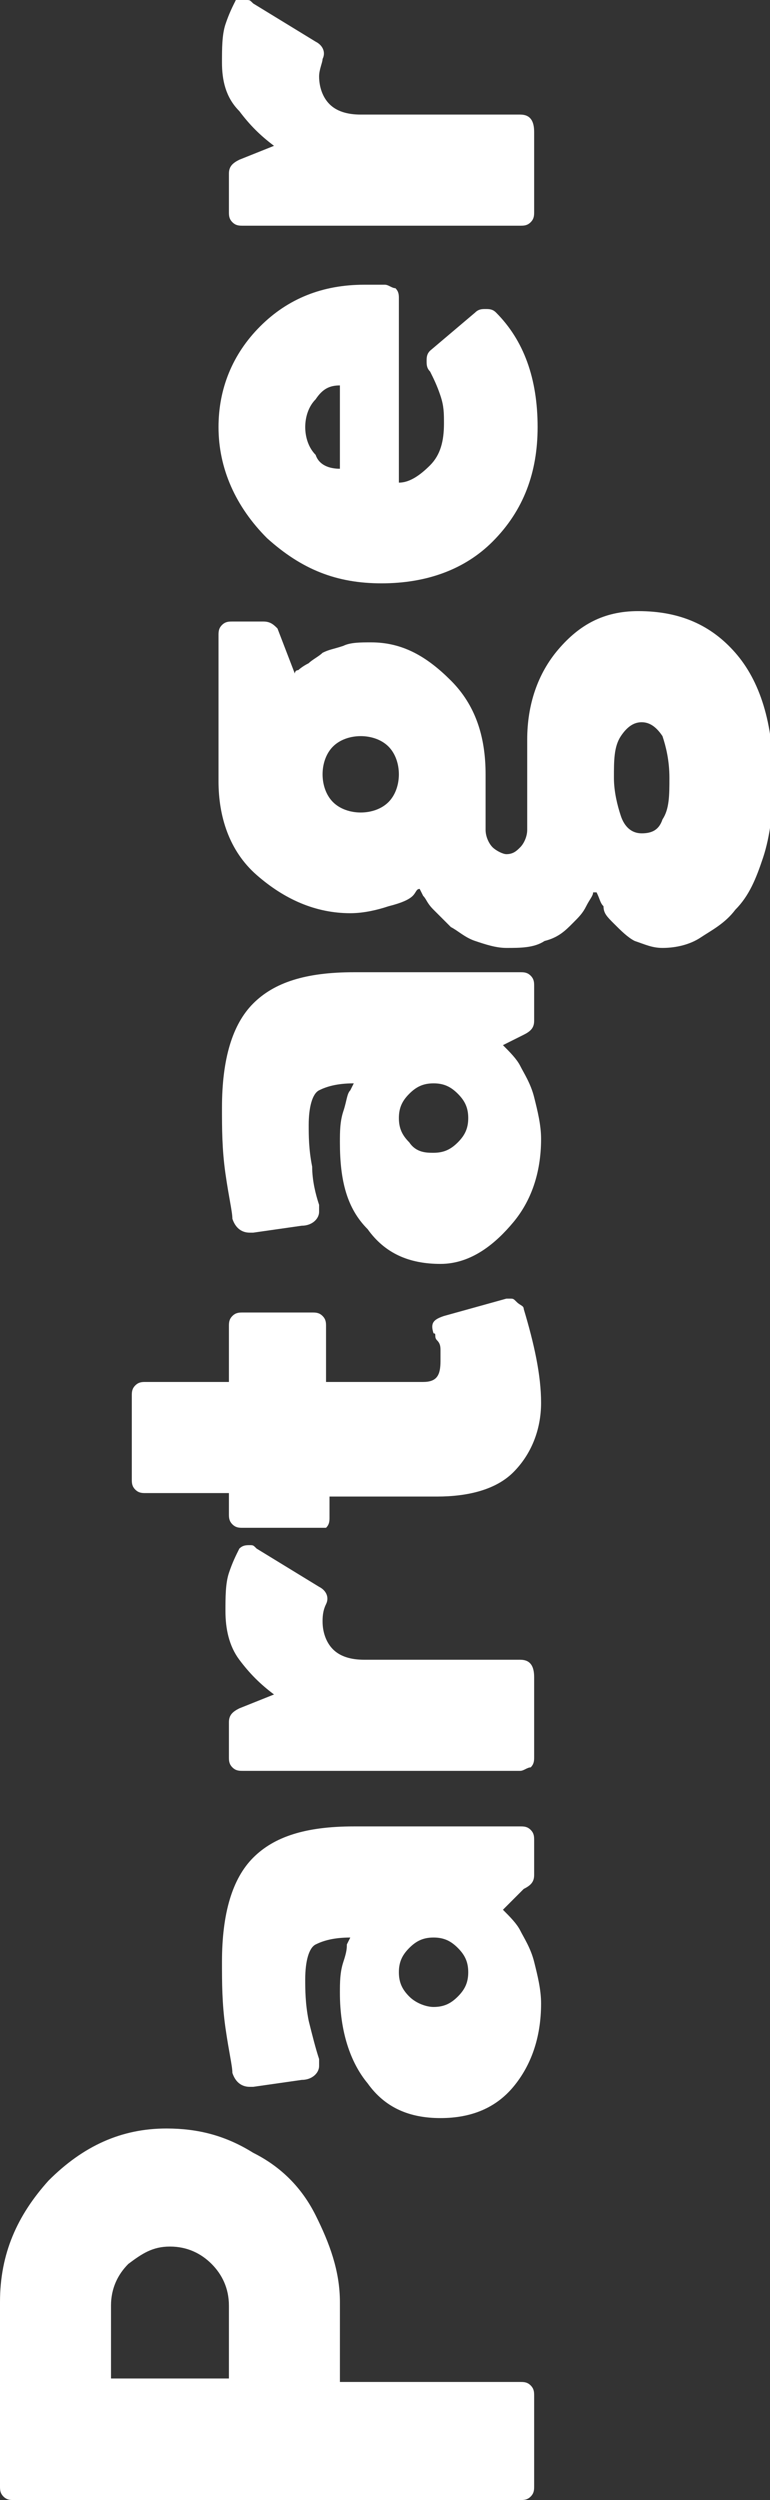       <svg class="" version="1.1" xmlns="http://www.w3.org/2000/svg" xmlns:xlink="http://www.w3.org/1999/xlink" x="0px"
        y="0px" width="22.2px" height="72px" viewBox="0 0 22.2 72" enable-background="new 0 0 22.2 72"
        xml:space="preserve">
        <rect x="0" y="0" width="22.2" height="72" fill="#333333" stroke="none"/>
        <defs>
        </defs>
        <g enable-background="new    ">
          <path fill="#FFFFFF" d="M15,72H0.4c-0.1,0-0.2,0-0.3-0.1C0,71.8,0,71.7,0,71.6v-5.3c0-1.4,0.5-2.5,1.4-3.5c1-1,2.1-1.5,3.4-1.5
		c0.9,0,1.7,0.2,2.5,0.7c0.8,0.4,1.4,1,1.8,1.8c0.4,0.8,0.7,1.6,0.7,2.5v2.3H15c0.1,0,0.2,0,0.3,0.1c0.1,0.1,0.1,0.2,0.1,0.3v2.6
		c0,0.1,0,0.2-0.1,0.3C15.2,72,15.1,72,15,72z M6.6,68.5v-2.1c0-0.5-0.2-0.9-0.5-1.2c-0.3-0.3-0.7-0.5-1.2-0.5
		c-0.5,0-0.8,0.2-1.2,0.5c-0.3,0.3-0.5,0.7-0.5,1.2v2.1H6.6z" />
          <path fill="#FFFFFF" d="M12.7,61c-0.9,0-1.6-0.3-2.1-1c-0.5-0.6-0.8-1.5-0.8-2.6c0-0.3,0-0.6,0.1-0.9S10,56.1,10,56l0.1-0.2
		c-0.5,0-0.8,0.1-1,0.2s-0.3,0.5-0.3,1c0,0.3,0,0.7,0.1,1.2C9,58.6,9.1,59,9.2,59.3c0,0.1,0,0.1,0,0.2c0,0.2-0.2,0.4-0.5,0.4
		l-1.4,0.2c0,0-0.1,0-0.1,0c-0.2,0-0.4-0.1-0.5-0.4c0-0.2-0.1-0.6-0.2-1.3c-0.1-0.7-0.1-1.3-0.1-1.9c0-1.4,0.3-2.4,0.9-3
		c0.6-0.6,1.5-0.9,2.9-0.9H15c0.1,0,0.2,0,0.3,0.1c0.1,0.1,0.1,0.2,0.1,0.3v1c0,0.2-0.1,0.3-0.3,0.4L14.5,55
		c0.2,0.2,0.4,0.4,0.5,0.6s0.3,0.5,0.4,0.9c0.1,0.4,0.2,0.8,0.2,1.2c0,1-0.3,1.8-0.8,2.4S13.6,61,12.7,61z M12.5,57.8
		c0.3,0,0.5-0.1,0.7-0.3c0.2-0.2,0.3-0.4,0.3-0.7s-0.1-0.5-0.3-0.7c-0.2-0.2-0.4-0.3-0.7-0.3c-0.3,0-0.5,0.1-0.7,0.3
		s-0.3,0.4-0.3,0.7c0,0.3,0.1,0.5,0.3,0.7C12,57.7,12.3,57.8,12.5,57.8z" />
          <path fill="#FFFFFF" d="M15,51H7c-0.1,0-0.2,0-0.3-0.1c-0.1-0.1-0.1-0.2-0.1-0.3v-1c0-0.2,0.1-0.3,0.3-0.4l1-0.4
		c-0.4-0.3-0.7-0.6-1-1c-0.3-0.4-0.4-0.9-0.4-1.4c0-0.4,0-0.8,0.1-1.1c0.1-0.3,0.2-0.5,0.3-0.7c0.1-0.1,0.2-0.1,0.3-0.1
		c0.1,0,0.1,0,0.2,0.1l1.8,1.1c0.2,0.1,0.3,0.3,0.2,0.5c-0.1,0.2-0.1,0.4-0.1,0.5c0,0.3,0.1,0.6,0.3,0.8c0.2,0.2,0.5,0.3,0.9,0.3H15
		c0.3,0,0.4,0.2,0.4,0.5v2.3c0,0.1,0,0.2-0.1,0.3C15.2,50.9,15.1,51,15,51z" />
          <path fill="#FFFFFF" d="M9,44H7c-0.1,0-0.2,0-0.3-0.1c-0.1-0.1-0.1-0.2-0.1-0.3V43H4.2c-0.1,0-0.2,0-0.3-0.1s-0.1-0.2-0.1-0.3v-2.4
		c0-0.1,0-0.2,0.1-0.3c0.1-0.1,0.2-0.1,0.3-0.1h2.4v-1.6c0-0.1,0-0.2,0.1-0.3c0.1-0.1,0.2-0.1,0.3-0.1h2c0.1,0,0.2,0,0.3,0.1
		c0.1,0.1,0.1,0.2,0.1,0.3v1.6h2.8c0.4,0,0.5-0.2,0.5-0.6c0-0.1,0-0.2,0-0.3c0-0.1,0-0.2-0.1-0.3s0-0.2-0.1-0.2
		c-0.1-0.3,0-0.4,0.3-0.5l1.8-0.5c0,0,0.1,0,0.1,0c0.1,0,0.1,0,0.2,0.1c0.1,0.1,0.2,0.1,0.2,0.2c0.3,1,0.5,1.9,0.5,2.7
		c0,0.8-0.3,1.5-0.8,2c-0.5,0.5-1.3,0.7-2.2,0.7H9.5v0.6c0,0.1,0,0.2-0.1,0.3C9.2,44,9.1,44,9,44z" />
          <path fill="#FFFFFF" d="M12.7,36.4c-0.9,0-1.6-0.3-2.1-1C10,34.8,9.8,34,9.8,32.9c0-0.3,0-0.6,0.1-0.9s0.1-0.5,0.2-0.6l0.1-0.2
		c-0.5,0-0.8,0.1-1,0.2s-0.3,0.5-0.3,1c0,0.3,0,0.7,0.1,1.2C9,34,9.1,34.4,9.2,34.7c0,0.1,0,0.1,0,0.2c0,0.2-0.2,0.4-0.5,0.4
		l-1.4,0.2c0,0-0.1,0-0.1,0c-0.2,0-0.4-0.1-0.5-0.4c0-0.2-0.1-0.6-0.2-1.3s-0.1-1.3-0.1-1.9c0-1.4,0.3-2.4,0.9-3s1.5-0.9,2.9-0.9H15
		c0.1,0,0.2,0,0.3,0.1s0.1,0.2,0.1,0.3v1c0,0.2-0.1,0.3-0.3,0.4l-0.6,0.3c0.2,0.2,0.4,0.4,0.5,0.6c0.1,0.2,0.3,0.5,0.4,0.9
		s0.2,0.8,0.2,1.2c0,1-0.3,1.8-0.8,2.4S13.6,36.4,12.7,36.4z M12.5,33.2c0.3,0,0.5-0.1,0.7-0.3c0.2-0.2,0.3-0.4,0.3-0.7
		c0-0.3-0.1-0.5-0.3-0.7c-0.2-0.2-0.4-0.3-0.7-0.3c-0.3,0-0.5,0.1-0.7,0.3c-0.2,0.2-0.3,0.4-0.3,0.7c0,0.3,0.1,0.5,0.3,0.7
		C12,33.2,12.3,33.2,12.5,33.2z" />
          <path fill="#FFFFFF" d="M14.6,27.3c-0.3,0-0.6-0.1-0.9-0.2s-0.5-0.3-0.7-0.4c-0.2-0.2-0.3-0.3-0.5-0.5s-0.2-0.3-0.3-0.4l-0.1-0.2
		c-0.1,0-0.1,0.1-0.2,0.2c-0.1,0.1-0.3,0.2-0.7,0.3c-0.3,0.1-0.7,0.2-1.1,0.2c-1,0-1.9-0.4-2.7-1.1s-1.1-1.7-1.1-2.7v-4.2
		c0-0.1,0-0.2,0.1-0.3c0.1-0.1,0.2-0.1,0.3-0.1h0.9c0.2,0,0.3,0.1,0.4,0.2l0.5,1.3c0,0,0-0.1,0.1-0.1c0,0,0.1-0.1,0.3-0.2
		c0.1-0.1,0.3-0.2,0.4-0.3c0.2-0.1,0.3-0.1,0.6-0.2c0.2-0.1,0.5-0.1,0.8-0.1c0.9,0,1.6,0.4,2.3,1.1c0.7,0.7,1,1.6,1,2.7v1.6
		c0,0.2,0.1,0.4,0.2,0.5c0.1,0.1,0.3,0.2,0.4,0.2c0.2,0,0.3-0.1,0.4-0.2c0.1-0.1,0.2-0.3,0.2-0.5v-2.6c0-1,0.3-1.9,0.9-2.6
		c0.6-0.7,1.3-1.1,2.3-1.1c1.2,0,2.1,0.4,2.8,1.2c0.7,0.8,1.1,2,1.1,3.7c0,0.8-0.1,1.6-0.3,2.2c-0.2,0.6-0.4,1.1-0.8,1.5
		c-0.3,0.4-0.7,0.6-1,0.8s-0.7,0.3-1.1,0.3c-0.3,0-0.5-0.1-0.8-0.2c-0.2-0.1-0.4-0.3-0.6-0.5c-0.2-0.2-0.3-0.3-0.3-0.5
		c-0.1-0.1-0.1-0.2-0.2-0.4h-0.1c0,0.1-0.1,0.2-0.2,0.4c-0.1,0.2-0.2,0.3-0.4,0.5c-0.2,0.2-0.4,0.4-0.8,0.5
		C15.4,27.3,15,27.3,14.6,27.3z M10.4,23.4c0.3,0,0.6-0.1,0.8-0.3c0.2-0.2,0.3-0.5,0.3-0.8c0-0.3-0.1-0.6-0.3-0.8
		c-0.2-0.2-0.5-0.3-0.8-0.3s-0.6,0.1-0.8,0.3c-0.2,0.2-0.3,0.5-0.3,0.8c0,0.3,0.1,0.6,0.3,0.8C9.8,23.3,10.1,23.4,10.4,23.4z
		 M18.5,24c0.3,0,0.5-0.1,0.6-0.4c0.2-0.3,0.2-0.7,0.2-1.2c0-0.5-0.1-0.9-0.2-1.2c-0.2-0.3-0.4-0.4-0.6-0.4c-0.2,0-0.4,0.1-0.6,0.4
		c-0.2,0.3-0.2,0.7-0.2,1.2c0,0.4,0.1,0.8,0.2,1.1C18,23.8,18.2,24,18.5,24z" />
          <path fill="#FFFFFF" d="M11,16.8c-1.3,0-2.3-0.4-3.3-1.3c-0.9-0.9-1.4-2-1.4-3.2c0-1.1,0.4-2.1,1.2-2.9c0.8-0.8,1.8-1.2,3-1.2
		c0.2,0,0.4,0,0.6,0c0.1,0,0.2,0.1,0.3,0.1c0.1,0.1,0.1,0.2,0.1,0.3v5.3c0.3,0,0.6-0.2,0.9-0.5c0.3-0.3,0.4-0.7,0.4-1.2
		c0-0.3,0-0.5-0.1-0.8c-0.1-0.3-0.2-0.5-0.3-0.7c-0.1-0.1-0.1-0.2-0.1-0.3c0-0.1,0-0.2,0.1-0.3l1.3-1.1c0.1-0.1,0.2-0.1,0.3-0.1
		c0.1,0,0.2,0,0.3,0.1c0.8,0.8,1.2,1.9,1.2,3.3c0,1.3-0.4,2.4-1.3,3.3C13.4,16.4,12.3,16.8,11,16.8z M9.8,13.5v-2.4
		c-0.3,0-0.5,0.1-0.7,0.4c-0.2,0.2-0.3,0.5-0.3,0.8c0,0.3,0.1,0.6,0.3,0.8C9.2,13.4,9.5,13.5,9.8,13.5z" />
          <path fill="#FFFFFF" d="M15,6.5H7c-0.1,0-0.2,0-0.3-0.1C6.6,6.3,6.6,6.2,6.6,6.1V5c0-0.2,0.1-0.3,0.3-0.4l1-0.4
		c-0.4-0.3-0.7-0.6-1-1C6.5,2.8,6.4,2.3,6.4,1.8c0-0.4,0-0.8,0.1-1.1s0.2-0.5,0.3-0.7C6.9,0,7,0,7.1,0c0.1,0,0.1,0,0.2,0.1l1.8,1.1
		c0.2,0.1,0.3,0.3,0.2,0.5C9.3,1.8,9.2,2,9.2,2.2c0,0.3,0.1,0.6,0.3,0.8c0.2,0.2,0.5,0.3,0.9,0.3H15c0.3,0,0.4,0.2,0.4,0.5v2.3
		c0,0.1,0,0.2-0.1,0.3S15.1,6.5,15,6.5z" />
        </g>
      </svg>